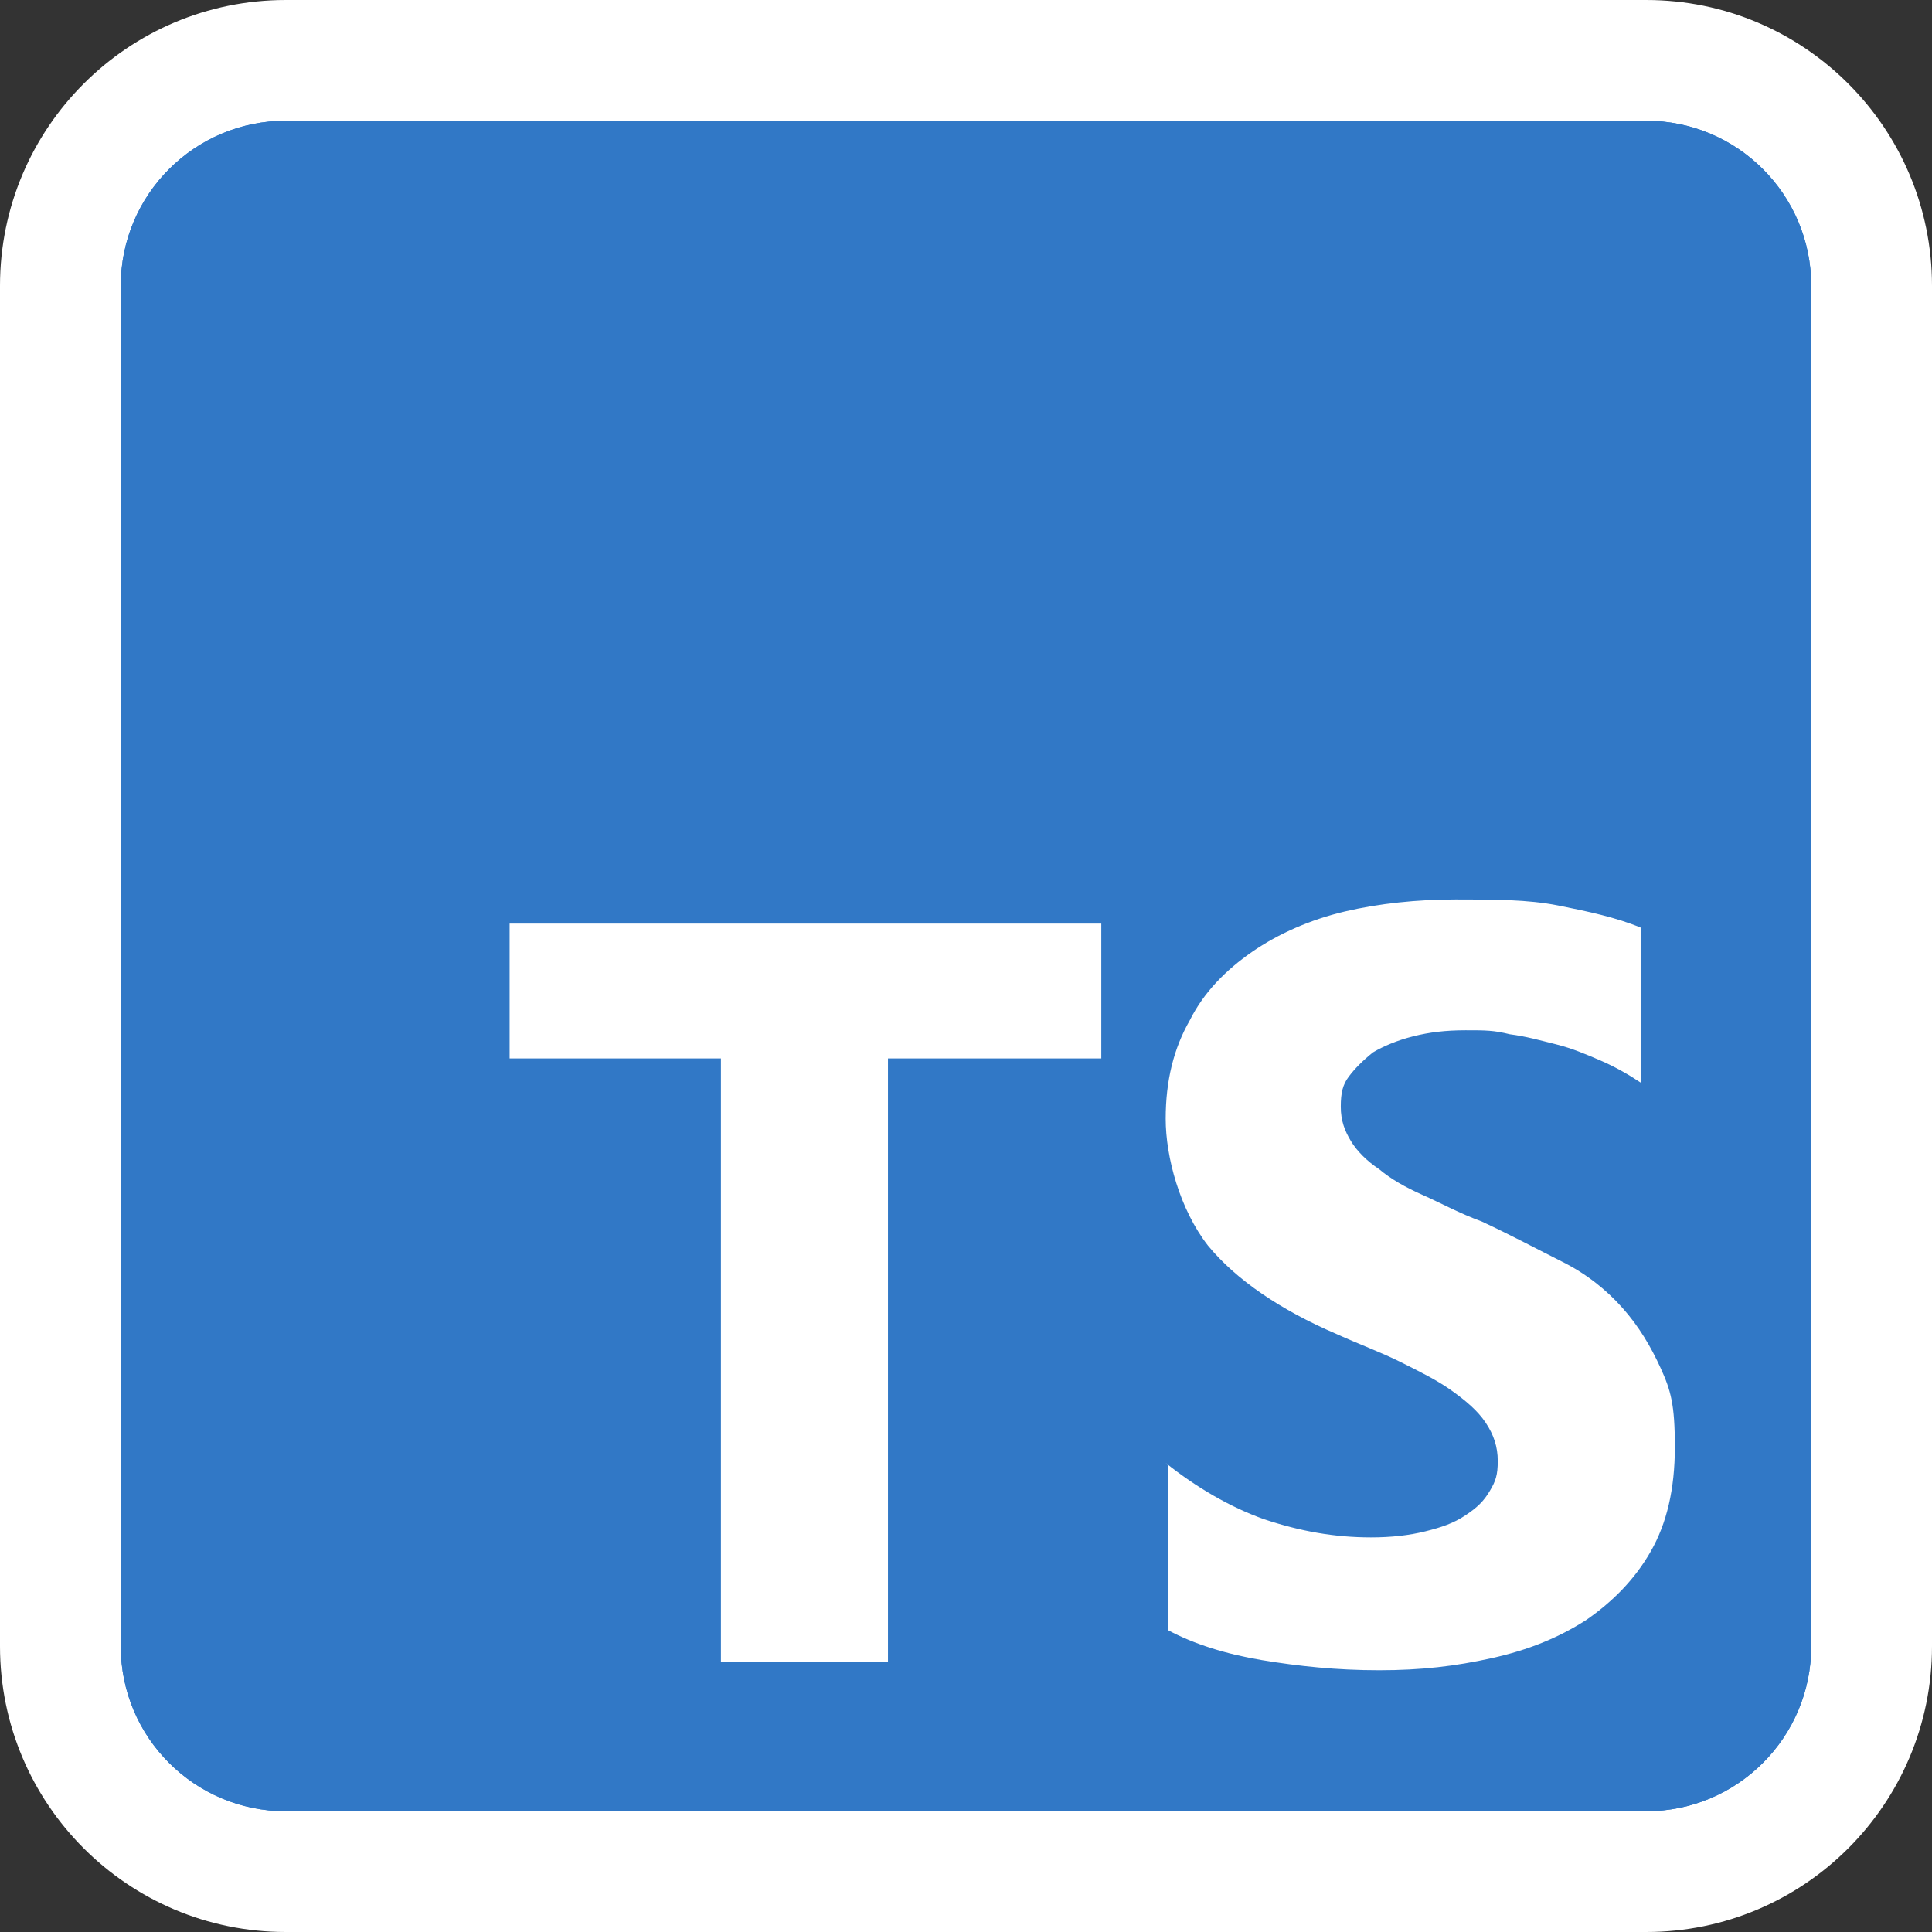 <svg width="72" height="72" viewBox="0 0 72 72" fill="none" xmlns="http://www.w3.org/2000/svg">
<rect x="0" y="0" width="72" height="72" fill="#333333" stroke="none"/>
<g clip-path="url(#clip0_2282_554)">
<path d="M61.35 0H10.65C4.768 0 0 4.768 0 10.65V61.35C0 67.232 4.768 72 10.65 72H61.35C67.232 72 72 67.232 72 61.35V10.65C72 4.768 67.232 0 61.35 0Z" fill="white"/>
<path d="M61.35 4.5H10.65C7.253 4.5 4.5 7.253 4.5 10.65V61.35C4.5 64.747 7.253 67.5 10.65 67.5H61.35C64.747 67.5 67.5 64.747 67.5 61.35V10.65C67.5 7.253 64.747 4.5 61.35 4.5Z" fill="#3178C6"/>
<path d="M61.35 4.5H10.65C7.253 4.5 4.5 7.253 4.5 10.65V61.35C4.5 64.747 7.253 67.5 10.65 67.5H61.35C64.747 67.5 67.5 64.747 67.5 61.35V10.65C67.5 7.253 64.747 4.5 61.35 4.5Z" fill="#3178C6"/>
<path fill-rule="evenodd" clip-rule="evenodd" d="M43.517 54.594V60.745C44.492 61.27 45.692 61.645 47.042 61.87C48.392 62.094 49.817 62.245 51.392 62.245C52.967 62.245 54.242 62.094 55.592 61.794C56.942 61.495 58.067 61.044 59.117 60.37C60.092 59.694 60.917 58.87 61.517 57.819C62.117 56.77 62.417 55.495 62.417 53.919C62.417 52.344 62.267 51.819 61.892 50.995C61.517 50.169 61.067 49.419 60.467 48.745C59.867 48.069 59.117 47.469 58.217 47.02C57.317 46.569 56.342 46.044 55.217 45.52C54.392 45.219 53.717 44.844 53.042 44.544C52.367 44.245 51.842 43.944 51.392 43.569C50.942 43.27 50.567 42.895 50.342 42.52C50.117 42.145 49.967 41.77 49.967 41.245C49.967 40.719 50.042 40.419 50.267 40.12C50.492 39.819 50.792 39.52 51.167 39.219C51.542 38.995 52.067 38.77 52.667 38.62C53.267 38.469 53.867 38.395 54.617 38.395C55.367 38.395 55.667 38.395 56.267 38.544C56.867 38.62 57.392 38.77 57.992 38.919C58.592 39.069 59.117 39.294 59.642 39.52C60.167 39.745 60.692 40.044 61.142 40.344V34.569C60.242 34.194 59.192 33.969 58.067 33.745C56.942 33.52 55.667 33.52 54.242 33.52C52.817 33.52 51.392 33.669 50.117 33.969C48.842 34.27 47.642 34.794 46.667 35.469C45.692 36.145 44.867 36.969 44.342 38.02C43.742 39.069 43.442 40.27 43.442 41.694C43.442 43.12 43.967 45.069 45.017 46.419C46.067 47.694 47.717 48.819 49.817 49.719C50.642 50.094 51.467 50.395 52.217 50.77C52.967 51.145 53.567 51.444 54.092 51.819C54.617 52.194 55.067 52.569 55.367 53.02C55.667 53.469 55.817 53.919 55.817 54.444C55.817 54.969 55.742 55.194 55.517 55.569C55.292 55.944 55.067 56.169 54.617 56.469C54.167 56.77 53.717 56.919 53.117 57.069C52.517 57.219 51.842 57.294 51.092 57.294C49.742 57.294 48.467 57.069 47.117 56.62C45.842 56.169 44.567 55.419 43.442 54.52L43.517 54.594ZM33.167 39.444H41.042V34.419H18.992V39.444H26.867V61.944H33.092V39.444H33.167Z" fill="white"/>
</g>
<defs>
<clipPath id="clip0_2282_554">
<rect width="72" height="72" fill="white"/>
</clipPath>
</defs>
</svg>

